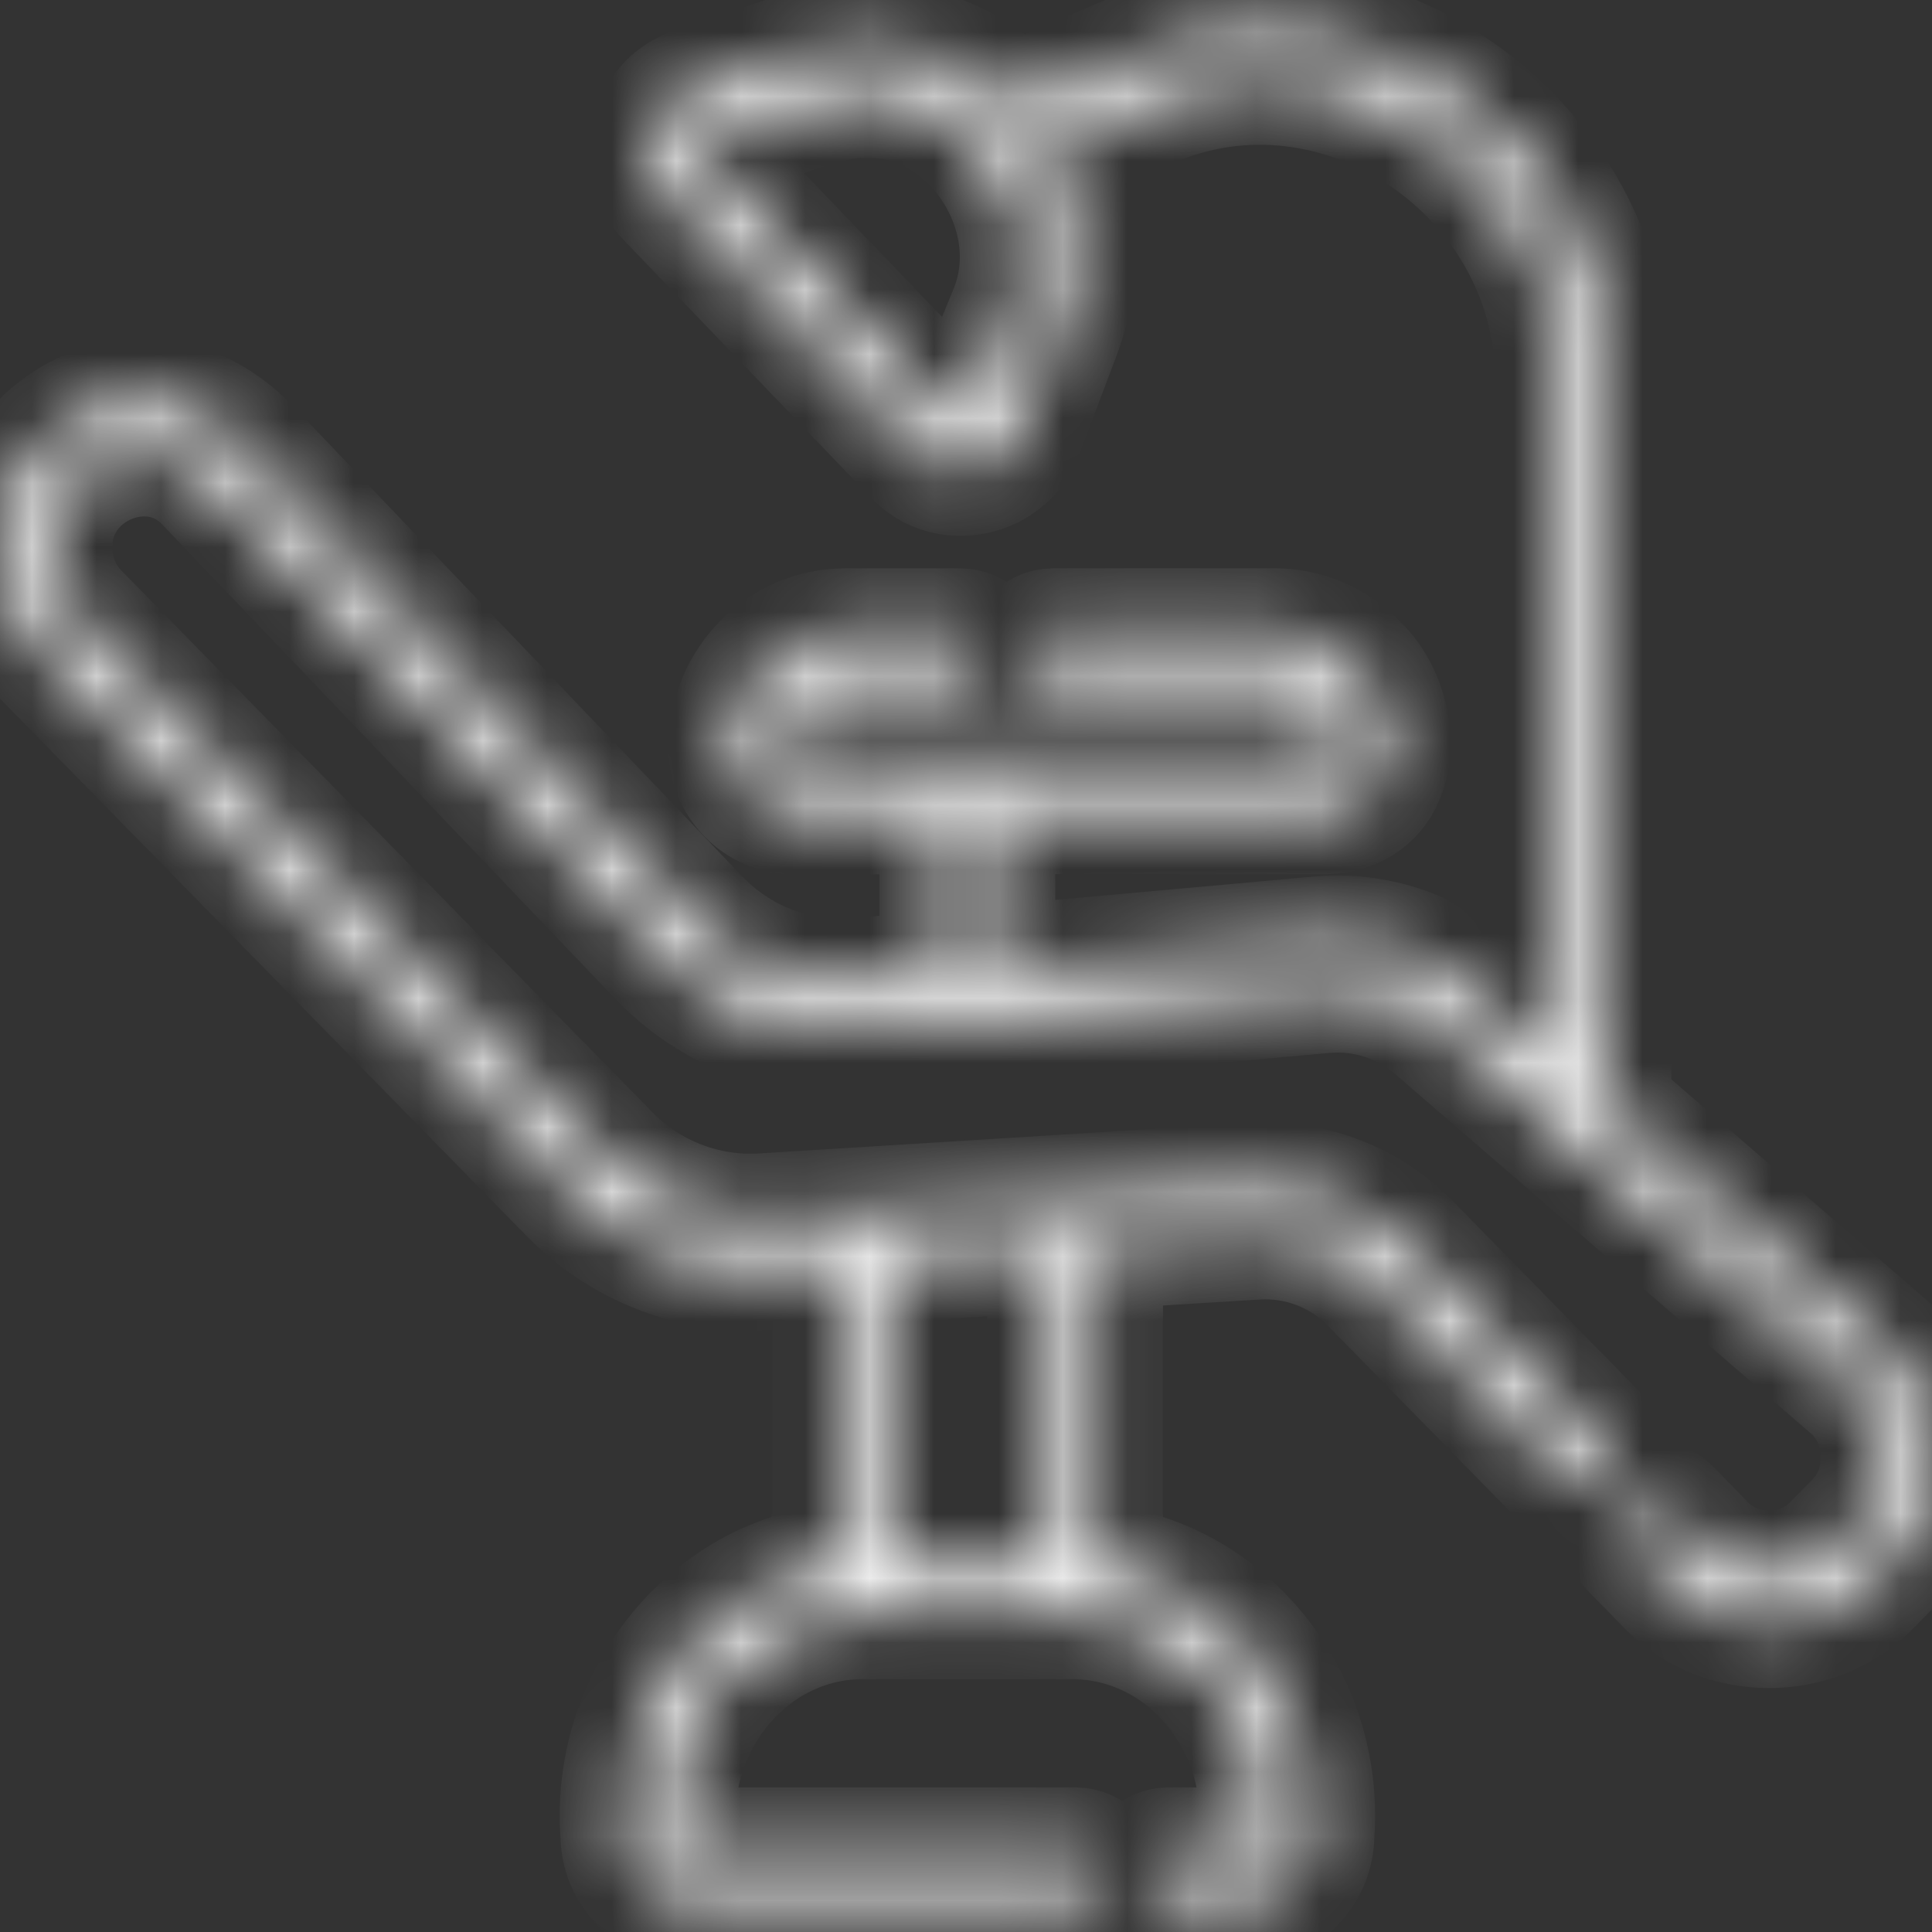 <svg width="30" height="30" viewBox="0 0 30 30" fill="none" xmlns="http://www.w3.org/2000/svg">
<rect x="0" y="0" width="30" height="30" fill="#333333" stroke="none"/>
<mask id="path-1-inside-1_16_198" fill="white">
<path d="M29.235 20.919L24.953 17.218V5.979C25.006 2.137 20.983 -0.599 17.525 0.933L15.728 1.699C14.88 0.807 13.59 0.48 12.432 0.871L10.797 1.422C10.136 1.625 9.913 2.551 10.412 3.041L14.242 7.029C14.705 7.541 15.601 7.348 15.825 6.695L16.415 5.135C16.768 4.2 16.665 3.16 16.178 2.314L17.805 1.622C20.788 0.3 24.264 2.659 24.218 5.979V16.584L22.791 15.351C22.163 14.805 21.329 14.533 20.503 14.606L15.386 15.068V12.574H20.586C21.782 12.53 21.727 11 21.024 10.348C20.693 10.01 20.254 9.824 19.788 9.824H16.361C15.88 9.835 15.88 10.56 16.361 10.57H19.788C20.058 10.57 20.314 10.679 20.506 10.876C20.707 11.055 21.024 11.771 20.585 11.828H12.325C12.206 11.828 12.11 11.729 12.11 11.609C12.11 11.036 12.564 10.571 13.124 10.571H14.899C15.38 10.566 15.378 9.831 14.899 9.825H13.124C12.162 9.825 11.379 10.626 11.379 11.609C11.379 12.143 11.804 12.576 12.327 12.576H14.654V15.135L13.341 15.255C12.387 15.339 11.458 14.988 10.793 14.29L3.773 6.941C1.668 4.89 -1.339 7.901 0.653 10.086L8.895 18.496C9.683 19.301 10.775 19.725 11.89 19.654L12.984 19.586V24.354C11.005 24.583 9.548 26.44 9.702 28.481C9.702 29.044 10.152 29.5 10.704 29.5H16.692C17.171 29.491 17.17 28.76 16.692 28.754H10.704C10.555 28.754 10.434 28.632 10.434 28.481C10.278 26.718 11.599 25.105 13.349 25.074H16.684C18.445 25.1 19.767 26.715 19.611 28.481C19.611 28.632 19.49 28.754 19.339 28.754H18.154C17.951 28.754 17.788 28.92 17.788 29.127C17.788 29.334 17.951 29.5 18.154 29.5H19.339C19.892 29.5 20.342 29.042 20.342 28.481C20.494 26.438 19.041 24.586 17.059 24.354V19.332L19.508 19.18C20.187 19.14 20.858 19.396 21.337 19.889L24.341 22.953C24.674 23.293 25.199 22.775 24.858 22.425L21.856 19.362C21.229 18.718 20.359 18.381 19.465 18.435L11.846 18.909C10.943 18.965 10.055 18.623 9.414 17.969L1.172 9.56C0.884 9.266 0.732 8.874 0.746 8.458C0.764 7.175 2.387 6.525 3.253 7.465L10.273 14.814C11.092 15.67 12.237 16.101 13.408 15.999L20.568 15.353C21.201 15.297 21.839 15.505 22.32 15.923L28.761 21.491C29.404 22.023 29.448 23.097 28.851 23.681L28.502 24.034C27.951 24.597 26.989 24.596 26.436 24.034L25.895 23.481C25.55 23.135 25.044 23.665 25.377 24.009L25.919 24.562C26.733 25.428 28.202 25.43 29.016 24.563L29.366 24.21C30.262 23.329 30.199 21.727 29.234 20.923L29.235 20.919ZM15.734 4.867L15.145 6.427C15.104 6.534 15.014 6.564 14.976 6.572C14.939 6.579 14.845 6.589 14.765 6.506L10.934 2.517C10.854 2.432 10.866 2.335 10.876 2.298C10.884 2.26 10.918 2.167 11.027 2.13C11.565 1.985 12.876 1.408 13.429 1.453C15.098 1.398 16.381 3.285 15.732 4.866L15.734 4.867ZM13.719 19.537L16.33 19.375V24.324H13.719V19.537Z"/>
</mask>
<path d="M29.235 20.919L24.953 17.218V5.979C25.006 2.137 20.983 -0.599 17.525 0.933L15.728 1.699C14.88 0.807 13.59 0.48 12.432 0.871L10.797 1.422C10.136 1.625 9.913 2.551 10.412 3.041L14.242 7.029C14.705 7.541 15.601 7.348 15.825 6.695L16.415 5.135C16.768 4.2 16.665 3.16 16.178 2.314L17.805 1.622C20.788 0.3 24.264 2.659 24.218 5.979V16.584L22.791 15.351C22.163 14.805 21.329 14.533 20.503 14.606L15.386 15.068V12.574H20.586C21.782 12.53 21.727 11 21.024 10.348C20.693 10.01 20.254 9.824 19.788 9.824H16.361C15.88 9.835 15.88 10.56 16.361 10.57H19.788C20.058 10.57 20.314 10.679 20.506 10.876C20.707 11.055 21.024 11.771 20.585 11.828H12.325C12.206 11.828 12.11 11.729 12.11 11.609C12.11 11.036 12.564 10.571 13.124 10.571H14.899C15.38 10.566 15.378 9.831 14.899 9.825H13.124C12.162 9.825 11.379 10.626 11.379 11.609C11.379 12.143 11.804 12.576 12.327 12.576H14.654V15.135L13.341 15.255C12.387 15.339 11.458 14.988 10.793 14.29L3.773 6.941C1.668 4.89 -1.339 7.901 0.653 10.086L8.895 18.496C9.683 19.301 10.775 19.725 11.89 19.654L12.984 19.586V24.354C11.005 24.583 9.548 26.44 9.702 28.481C9.702 29.044 10.152 29.5 10.704 29.5H16.692C17.171 29.491 17.17 28.76 16.692 28.754H10.704C10.555 28.754 10.434 28.632 10.434 28.481C10.278 26.718 11.599 25.105 13.349 25.074H16.684C18.445 25.1 19.767 26.715 19.611 28.481C19.611 28.632 19.49 28.754 19.339 28.754H18.154C17.951 28.754 17.788 28.92 17.788 29.127C17.788 29.334 17.951 29.5 18.154 29.5H19.339C19.892 29.5 20.342 29.042 20.342 28.481C20.494 26.438 19.041 24.586 17.059 24.354V19.332L19.508 19.18C20.187 19.14 20.858 19.396 21.337 19.889L24.341 22.953C24.674 23.293 25.199 22.775 24.858 22.425L21.856 19.362C21.229 18.718 20.359 18.381 19.465 18.435L11.846 18.909C10.943 18.965 10.055 18.623 9.414 17.969L1.172 9.56C0.884 9.266 0.732 8.874 0.746 8.458C0.764 7.175 2.387 6.525 3.253 7.465L10.273 14.814C11.092 15.67 12.237 16.101 13.408 15.999L20.568 15.353C21.201 15.297 21.839 15.505 22.32 15.923L28.761 21.491C29.404 22.023 29.448 23.097 28.851 23.681L28.502 24.034C27.951 24.597 26.989 24.596 26.436 24.034L25.895 23.481C25.55 23.135 25.044 23.665 25.377 24.009L25.919 24.562C26.733 25.428 28.202 25.43 29.016 24.563L29.366 24.21C30.262 23.329 30.199 21.727 29.234 20.923L29.235 20.919ZM15.734 4.867L15.145 6.427C15.104 6.534 15.014 6.564 14.976 6.572C14.939 6.579 14.845 6.589 14.765 6.506L10.934 2.517C10.854 2.432 10.866 2.335 10.876 2.298C10.884 2.26 10.918 2.167 11.027 2.13C11.565 1.985 12.876 1.408 13.429 1.453C15.098 1.398 16.381 3.285 15.732 4.866L15.734 4.867ZM13.719 19.537L16.33 19.375V24.324H13.719V19.537Z" stroke="white" stroke-width="2" mask="url(#path-1-inside-1_16_198)"/>
</svg>
